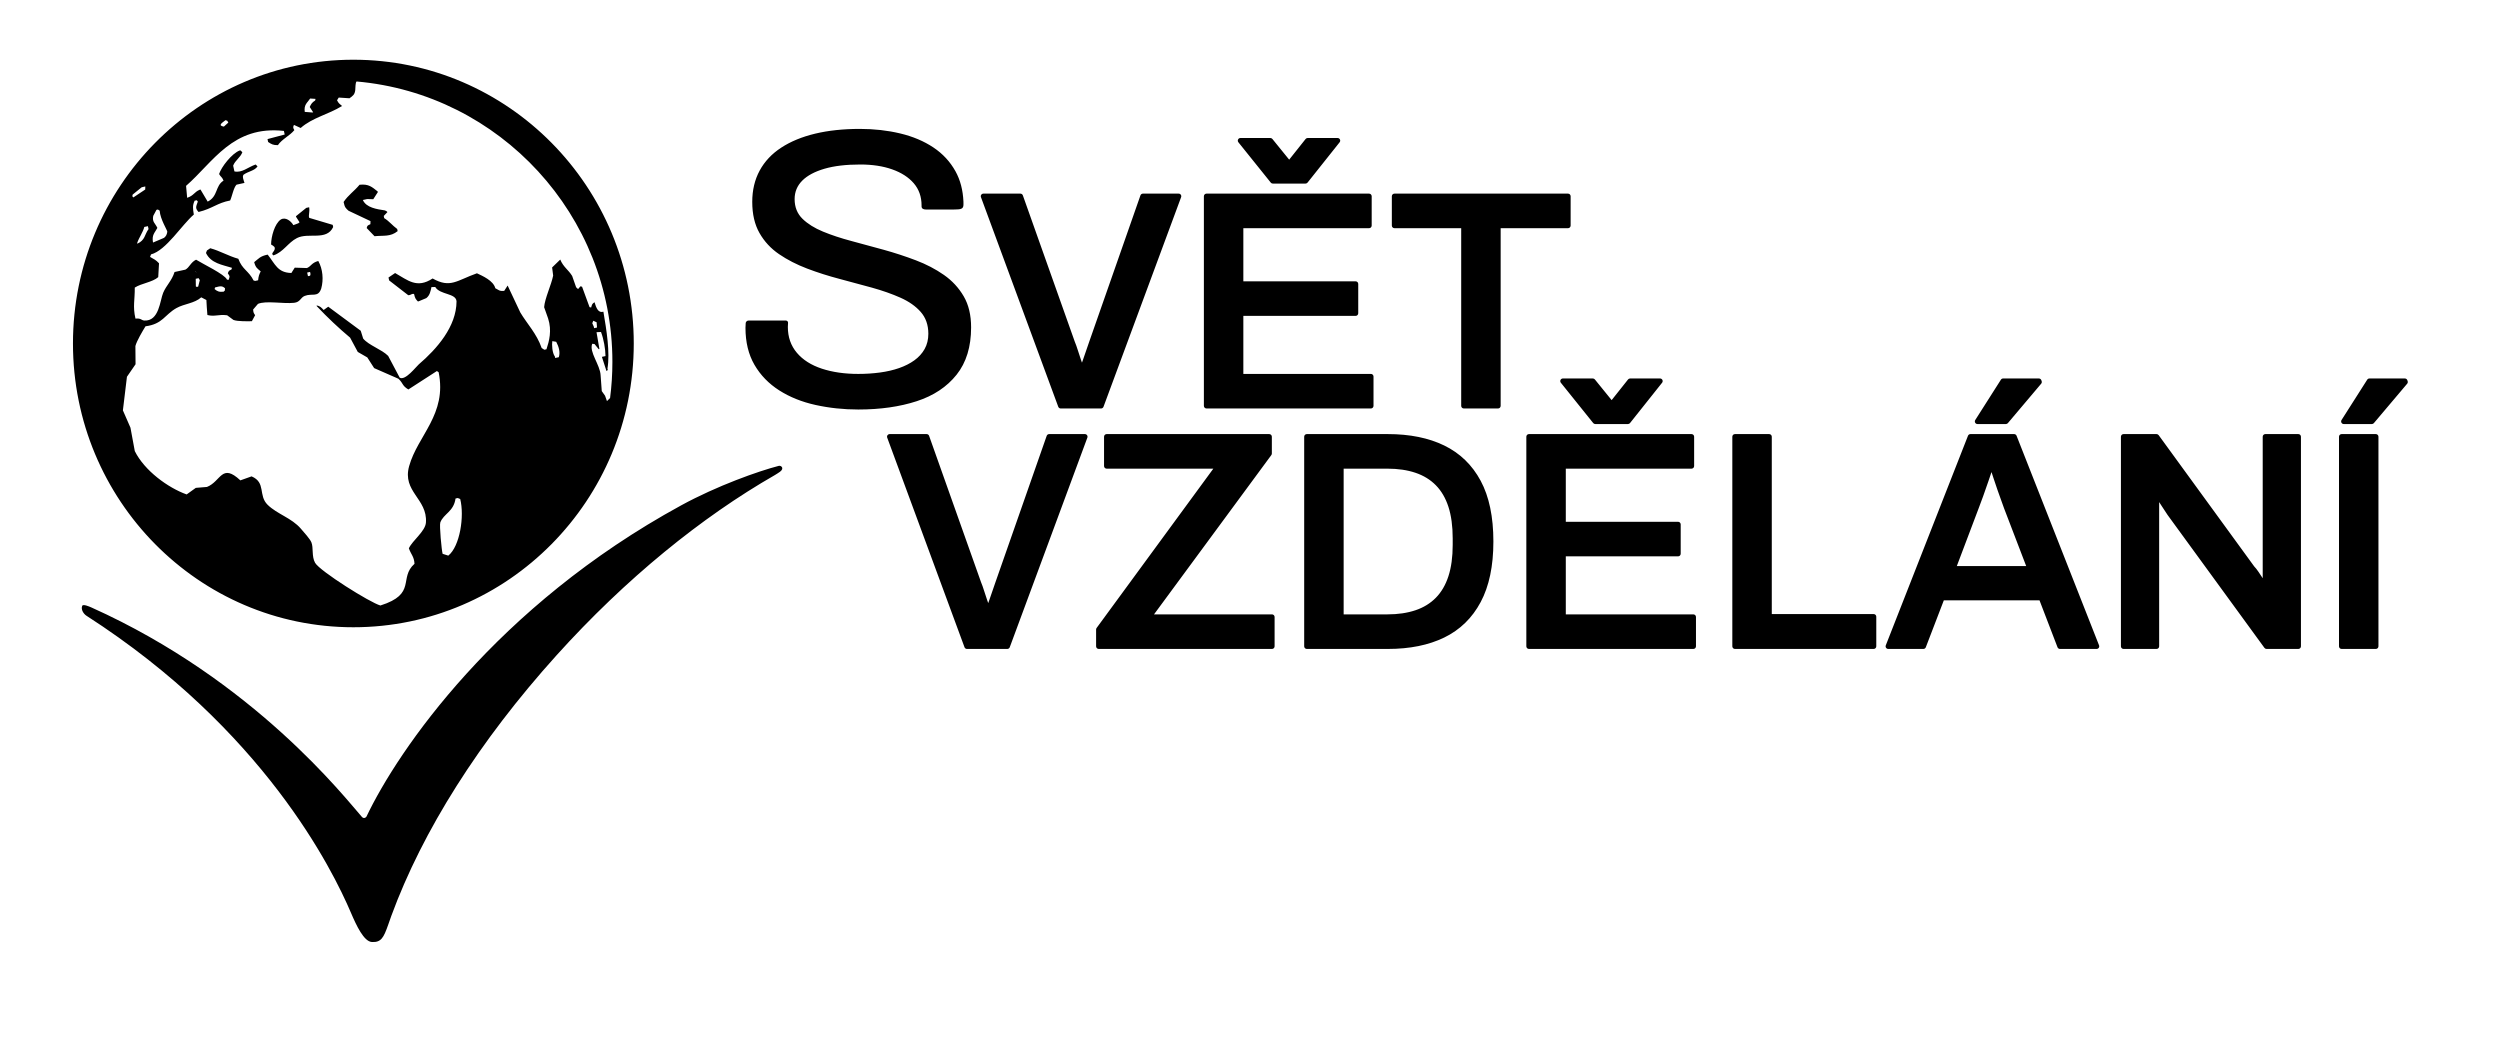 <?xml version="1.0" encoding="UTF-8" standalone="no"?>
<!DOCTYPE svg PUBLIC "-//W3C//DTD SVG 1.1//EN" "http://www.w3.org/Graphics/SVG/1.1/DTD/svg11.dtd">
<svg width="100%" height="100%" viewBox="0 0 94 39" version="1.1" xmlns="http://www.w3.org/2000/svg" xmlns:xlink="http://www.w3.org/1999/xlink" xml:space="preserve" xmlns:serif="http://www.serif.com/" style="fill-rule:evenodd;clip-rule:evenodd;stroke-linejoin:round;stroke-miterlimit:2;">
    <g transform="matrix(1,0,0,1,-1120,0)">
        <g id="Artboard2" transform="matrix(1,0,0,1,-0.503,218.824)">
            <rect x="1120.5" y="-218.824" width="93.088" height="38.101" style="fill:none;"/>
            <g transform="matrix(0.047,0,0,0.047,1120.44,-219.098)">
                <path d="M282.116,736.087C267.352,701.482 212.324,589.716 70.534,498.436C68.231,496.965 65.893,493.456 67.107,490.514C67.778,488.901 72.551,490.966 74.495,491.815C204.706,550.273 277.688,644.524 290.936,659.436C291.247,659.775 291.906,660.284 292.679,660.228C293.621,660.171 294.374,659.379 294.476,659.181C319.856,605.845 398.375,490.853 546.271,410.127C575.016,394.423 608.221,382.681 624.36,378.521C626.256,378.04 629.066,380.446 625.365,383.218C624.077,384.18 622.651,385.001 621.256,385.878C562.804,419.408 502.029,468.557 446.415,530.24C384.845,598.544 339.391,670.442 314.401,738.521C313.957,739.737 312.884,742.878 311.86,745.736C308.272,755.837 306.32,759.883 298.808,759.431C292.461,759.034 286.519,746.415 282.116,736.087ZM1044.69,522.89C1044.69,524.047 1045.63,524.985 1046.79,524.985L1111.57,524.985C1129.2,524.985 1144.26,521.923 1156.73,515.851C1169.36,509.707 1179.08,500.244 1185.9,487.451C1192.64,474.806 1196.05,458.675 1196.05,439.042C1196.05,419.242 1192.64,403.068 1185.9,390.506C1179.08,377.798 1169.36,368.377 1156.73,362.234C1144.26,356.161 1129.2,353.1 1111.57,353.1C1111.57,353.1 1046.79,353.1 1046.79,353.1C1045.63,353.1 1044.69,354.038 1044.69,355.195L1044.69,522.89ZM1728.67,407.488C1729.21,408.331 1729.8,409.247 1730.44,410.237C1732.4,413.261 1734.04,415.753 1735.35,417.715C1735.36,417.739 1735.38,417.763 1735.4,417.786L1812.89,524.123C1813.28,524.665 1813.91,524.985 1814.58,524.985L1840.01,524.985C1841.16,524.985 1842.1,524.047 1842.1,522.89L1842.1,355.195C1842.1,354.038 1841.16,353.1 1840.01,353.1L1813.6,353.1C1812.45,353.1 1811.51,354.038 1811.51,355.195L1811.51,468.412C1810.42,466.703 1809.29,464.994 1808.12,463.285C1806.86,461.431 1805.71,459.988 1804.69,458.946C1804.69,458.949 1728.27,353.962 1728.27,353.962C1727.88,353.42 1727.25,353.1 1726.58,353.1L1700.18,353.1C1699.02,353.1 1698.08,354.038 1698.08,355.195L1698.08,522.89C1698.08,524.047 1699.02,524.985 1700.18,524.985L1726.58,524.985C1727.74,524.985 1728.67,524.047 1728.67,522.89L1728.67,407.488ZM878.221,522.89C878.221,524.047 879.159,524.985 880.316,524.985L1018.92,524.985C1020.08,524.985 1021.02,524.047 1021.02,522.89L1021.02,499.422C1021.02,498.265 1020.08,497.327 1018.92,497.327L924.551,497.327C924.551,497.327 1018.41,369.882 1018.41,369.882C1018.67,369.522 1018.82,369.087 1018.82,368.64L1018.82,355.195C1018.82,354.038 1017.88,353.1 1016.72,353.1L886.672,353.1C885.514,353.1 884.577,354.038 884.577,355.195L884.577,378.662C884.577,379.819 885.514,380.757 886.672,380.757L972.009,380.757C972.009,380.757 878.626,508.206 878.626,508.206C878.363,508.566 878.221,508.999 878.221,509.445L878.221,522.89ZM1387.2,522.89C1387.2,524.047 1388.14,524.985 1389.3,524.985L1500.28,524.985C1501.43,524.985 1502.37,524.047 1502.37,522.89L1502.37,499.178C1502.37,498.021 1501.43,497.083 1500.28,497.083L1418.77,497.083C1418.77,497.083 1418.77,355.195 1418.77,355.195C1418.77,354.038 1417.83,353.1 1416.67,353.1L1389.3,353.1C1388.14,353.1 1387.2,354.038 1387.2,355.195L1387.2,522.89ZM1872.54,522.89C1872.54,524.047 1873.47,524.985 1874.63,524.985L1902.01,524.985C1903.17,524.985 1904.1,524.047 1904.1,522.89L1904.1,355.195C1904.1,354.038 1903.17,353.1 1902.01,353.1L1874.63,353.1C1873.47,353.1 1872.54,354.038 1872.54,355.195L1872.54,522.89ZM1509.97,522.125C1509.72,522.77 1509.8,523.498 1510.19,524.07C1510.58,524.642 1511.23,524.985 1511.92,524.985L1540.04,524.985C1540.9,524.985 1541.68,524.45 1541.99,523.64L1556.39,486.117C1556.39,486.117 1632.95,486.117 1632.95,486.117C1632.95,486.117 1647.35,523.64 1647.35,523.64C1647.66,524.45 1648.44,524.985 1649.31,524.985L1678.64,524.985C1679.33,524.985 1679.98,524.642 1680.37,524.069C1680.76,523.496 1680.85,522.767 1680.59,522.122L1614.59,354.428C1614.27,353.626 1613.5,353.1 1612.64,353.1L1577.68,353.1C1576.82,353.1 1576.05,353.628 1575.73,354.43L1509.97,522.125ZM791.908,488.321C791.639,487.552 791.359,486.747 791.069,485.905C790.26,483.561 789.452,481.095 788.643,478.508C787.812,475.848 786.98,473.519 786.149,471.519C786.155,471.535 744.617,354.494 744.617,354.494C744.32,353.658 743.529,353.1 742.642,353.1L713.063,353.1C712.378,353.1 711.736,353.435 711.345,353.997C710.953,354.559 710.861,355.277 711.098,355.92L772.944,523.615C773.248,524.438 774.032,524.985 774.91,524.985L807.178,524.985C808.054,524.985 808.838,524.439 809.142,523.617L871.233,355.922C871.472,355.279 871.38,354.561 870.988,353.998C870.597,353.435 869.954,353.1 869.269,353.1L840.668,353.1C839.777,353.1 838.984,353.662 838.69,354.503L797.624,471.834C796.805,474.127 795.987,476.502 795.168,478.959C794.358,481.389 793.548,483.738 792.738,486.006C792.451,486.808 792.175,487.58 791.908,488.321ZM1222.41,522.89C1222.41,524.047 1223.35,524.985 1224.51,524.985L1356.03,524.985C1357.18,524.985 1358.12,524.047 1358.12,522.89L1358.12,499.422C1358.12,498.265 1357.18,497.327 1356.03,497.327L1253.98,497.327C1253.98,497.327 1253.98,450.915 1253.98,450.915C1253.98,450.915 1343.8,450.915 1343.8,450.915C1344.96,450.915 1345.9,449.977 1345.9,448.82L1345.9,425.353C1345.9,424.196 1344.96,423.258 1343.8,423.258L1253.98,423.258C1253.98,423.258 1253.98,380.757 1253.98,380.757C1253.98,380.757 1354.56,380.757 1354.56,380.757C1355.72,380.757 1356.65,379.819 1356.65,378.662L1356.65,355.195C1356.65,354.038 1355.72,353.1 1354.56,353.1L1224.51,353.1C1223.35,353.1 1222.41,354.038 1222.41,355.195L1222.41,522.89ZM284.029,53.608C407.834,53.608 508.35,155.329 508.35,280.62C508.35,405.911 407.834,507.632 284.029,507.632C160.227,507.632 59.711,405.911 59.711,280.62C59.711,155.329 160.227,53.608 284.029,53.608ZM1076.26,497.327L1076.26,380.757C1076.26,380.757 1111.33,380.757 1111.33,380.757C1119.71,380.757 1127.19,381.855 1133.76,384.07C1140.19,386.241 1145.62,389.568 1150.04,394.065C1154.48,398.573 1157.8,404.294 1160.06,411.213C1162.36,418.283 1163.5,426.746 1163.5,436.598L1163.5,441.731C1163.5,451.421 1162.36,459.803 1160.06,466.872C1157.8,473.79 1154.48,479.511 1150.04,484.02C1145.62,488.517 1140.19,491.844 1133.76,494.015C1127.19,496.23 1119.71,497.327 1111.33,497.327L1076.26,497.327ZM286.555,71.039C285.56,72.282 285.77,75.809 285.54,77.942C285.07,81.564 283.712,82.441 280.917,84.45C278.059,84.252 275.184,84.054 272.326,83.884C271.857,84.592 271.412,85.327 270.968,86.035C272.287,88.751 273.189,89.006 274.986,90.618C264.007,97.438 251.334,99.871 241.875,108.218C240.092,107.397 238.298,106.577 236.502,105.756C235.701,107.454 235.673,108.048 236.813,109.944C233.041,114.528 226.941,117.103 223.661,121.941C219.802,122.026 218.418,121.121 215.849,119.423C215.677,118.631 215.518,117.867 215.351,117.103C219.924,115.886 224.505,114.669 229.086,113.453C228.876,112.491 228.675,111.529 228.466,110.566C187.492,105.983 171.836,135.693 150.196,154.509C150.504,157.706 150.765,160.875 151.059,164.073C156.5,162.262 156.5,159.602 161.16,157.593C161.353,157.536 161.545,157.508 161.735,157.452C163.319,160.14 164.941,162.828 166.528,165.516C166.856,166.053 167.17,166.591 167.481,167.128C175.899,162.912 173.401,154.481 180.177,150.349C178.828,147.039 178.157,147.803 176.615,145.058C178.333,139.484 186.881,128.506 193.111,126.214C193.295,126.185 193.487,126.157 193.674,126.129C194.201,126.61 194.701,127.119 195.23,127.6C193.637,131.958 189.464,134.051 187.865,138.352C188.199,139.88 188.527,141.436 188.878,142.964C194.931,144.294 199.684,139.569 205.844,137.419C206.339,137.928 206.868,138.437 207.369,138.918C205.088,142.483 199.826,142.88 196.113,145.652C195.097,147.463 195.977,148.963 196.925,152.16C194.812,152.641 192.684,153.094 190.565,153.575C188.233,155.782 186.881,163.337 185.457,166.223C175.087,168.175 171.279,172.731 160.187,175.419C157.207,172.193 158.28,171.061 159.601,167.072C159.318,166.704 159.047,166.365 158.755,166.025C158.175,166.166 157.601,166.28 157.035,166.393C155.249,170.326 155.606,172.42 156.398,177.484C146.86,185.577 134.26,206.176 122.155,209.345C121.887,209.996 121.652,210.675 121.383,211.354C124.368,213.08 126.06,213.731 128.55,216.475C128.358,220.154 128.14,223.832 127.928,227.539C123.236,231.641 114.439,232.462 109.154,235.914C109.284,245.817 107.416,250.825 109.723,260.729C114.072,260.191 114.439,262.087 116.714,262.257C128.745,262.992 129.289,246.129 131.886,240.045C134.495,233.933 138.719,230.566 140.986,223.436C143.858,222.813 146.758,222.191 149.65,221.54C152.912,219.786 153.928,215.626 158.209,213.589C163.059,216.702 181.233,225.332 182.874,229.463C183.296,229.576 183.731,229.661 184.156,229.802C185.231,227.058 185.432,227.142 183.59,224.454C184.475,222.417 184.156,222.559 186.555,221.37C186.663,220.918 186.782,220.493 186.881,220.069C179.08,217.635 170.121,216.503 166.126,208.213C166.386,207.534 166.652,206.855 166.907,206.204C167.779,205.61 168.667,205.016 169.547,204.421C177.133,206.459 183.975,210.618 191.996,212.853C195.174,221.568 200.151,222.219 204.237,230.255C204.661,230.34 205.088,230.453 205.519,230.566C206.288,230.396 207.063,230.255 207.83,230.057C208.204,226.492 208.657,225.53 209.904,222.926C207.428,220.748 205.861,220.154 204.681,215.541C208.226,212.825 209.282,210.788 215.484,209.515C221.582,217.267 223.435,223.973 234.433,224.228C235.339,222.813 236.236,221.399 237.133,219.955C240.384,220.069 243.655,220.154 246.892,220.267C250.412,218.767 250.451,216.136 255.955,214.608C259.608,221.087 260.287,229.632 258.331,236.621C255.833,244.148 251.167,240.158 245.081,242.563C241.702,243.893 241.649,247.543 236.604,248.081C227.858,249.015 214.134,246.157 207.717,248.93C206.43,250.458 205.125,251.957 203.841,253.457C204.067,255.919 204.166,256.06 205.434,257.984C204.579,259.569 203.699,261.182 202.845,262.794C199.775,262.851 191.493,263.077 188.097,261.776C186.414,260.531 184.719,259.257 183.035,258.041C175.797,257.164 173.237,259.342 167.255,257.843C166.794,253.061 166.706,249.948 166.454,245.846C165.062,245.138 163.713,244.431 162.346,243.695C156.755,248.647 148.812,248.732 142.432,252.325C132.959,257.701 131.561,265.058 117.736,266.869C115.362,270.745 110.704,278.583 109.66,282.658C109.706,287.524 109.745,292.363 109.782,297.23C107.51,300.54 105.201,303.907 102.895,307.246C101.817,316.216 100.745,325.157 99.655,334.126C101.667,338.738 103.693,343.379 105.716,347.991C106.862,354.216 108.022,360.441 109.171,366.694C116.907,382.37 135.802,396.093 150.657,401.384C153.099,399.63 155.535,397.875 157.983,396.121C160.951,395.895 163.956,395.64 166.916,395.385C178.256,390.886 178.533,376.003 193.629,390.122C196.631,389.076 199.628,388 202.61,386.925C214.327,391.933 207.726,402.091 215.442,409.674C223.033,417.116 234.682,420.2 242.022,428.774C244.577,431.745 249.348,436.979 250.451,439.696C252.248,443.968 250.513,450.957 253.411,456.078C257.185,462.699 297.435,487.967 305.669,490.231C335.031,480.978 320.063,468.302 332.937,456.871C332.685,451.155 330.145,449.401 328.427,444.477C331.395,438.083 341.613,430.896 342.091,423.822C343.409,404.808 322.929,399.205 328.656,378.72C335.529,354.103 359.105,337.324 352.252,303.596C351.79,303.285 351.321,302.973 350.854,302.662C343.248,307.586 335.628,312.481 328.017,317.404C322.796,314.235 324.211,312.735 320.086,308.831C313.623,305.973 307.135,303.143 300.655,300.314C298.85,297.484 297.008,294.626 295.18,291.769C292.645,290.326 290.101,288.854 287.566,287.383C285.52,283.563 283.475,279.743 281.429,275.952C272.451,268.453 262.952,259.484 254.755,250.769C254.71,250.599 254.679,250.401 254.628,250.203C257.412,250.599 258.535,252.014 260.261,253.825C261.478,252.948 262.709,252.07 263.934,251.193C272.584,257.616 281.262,264.039 289.923,270.434C290.582,272.528 291.225,274.593 291.878,276.687C296.363,282.12 306.662,285.289 311.872,290.552C314.939,296.381 318.04,302.181 321.11,307.982C325.634,310.557 334.145,299.238 336.35,297.343C350.808,284.978 366.521,267.067 366.566,246.892C366.144,240.243 353.42,241.828 349.535,235.433C348.525,235.461 347.532,235.49 346.505,235.49C345.738,238.97 345.2,242.111 342.385,244.318C340.348,245.166 338.31,246.044 336.293,246.864C336.089,246.892 335.888,246.949 335.682,247.006C334.027,245.28 333.373,244.657 332.575,240.979C330.054,240.696 330.524,241.941 327.94,241.997C322.861,238.064 317.754,234.131 312.658,230.17C312.48,229.406 312.299,228.614 312.137,227.85C313.9,226.633 315.669,225.445 317.417,224.256C327.612,230 334.833,236.933 347.43,228.614C361.64,236.65 366.756,230.17 382.901,224.454C387.32,226.577 395.996,230.255 397.606,236.423C400.288,237.725 400.707,238.942 404.719,238.517C405.625,237.102 406.522,235.688 407.447,234.273C410.805,241.432 414.184,248.618 417.571,255.777C422.805,264.634 430.731,272.754 434.672,284.242C435.377,284.723 436.079,285.176 436.792,285.629C437.36,285.515 437.94,285.374 438.509,285.261C440.657,278.781 442.969,270.321 439.836,260.616C438.761,257.616 437.689,254.617 436.642,251.589C437.16,244.601 442.383,233.764 443.868,226.294C443.58,224.115 443.305,221.936 443.036,219.786C445.21,217.664 447.377,215.57 449.542,213.476C452.006,219.503 456.055,221.625 459.074,226.605C460.13,229.604 461.185,232.632 462.238,235.631C462.437,235.811 462.63,235.996 462.822,236.181L463.204,236.552C463.396,236.738 463.589,236.922 463.788,237.102C464.416,236.367 465.076,235.631 465.707,234.867C466.131,234.98 466.567,235.065 466.991,235.207C468.977,240.611 470.978,246.072 472.976,251.533C473.408,251.618 473.822,251.731 474.249,251.844C475.004,249.609 474.699,249.071 476.954,247.6C478.366,252.382 480.024,256.428 484.059,255.183C486.549,269.812 489.48,287.864 487.31,300.682C487.403,301.078 487.471,301.445 487.576,301.842C487.216,302.125 486.883,302.408 486.529,302.662C485.304,298.899 484.076,295.107 482.859,291.316C483.807,291.118 484.772,290.891 485.742,290.693C485.677,284.949 484.325,277.225 482.138,271.396C480.941,271.481 479.758,271.509 478.555,271.594C479.328,276.065 480.126,280.592 480.873,285.063C480.68,285.119 480.496,285.147 480.31,285.176C479.195,283.818 478.086,282.431 476.974,281.073C476.351,280.988 475.726,280.932 475.126,280.847C472.435,287.411 481.492,297.739 481.835,306.142C482.138,310.33 482.457,314.518 482.757,318.706C483.631,319.922 484.503,321.167 485.383,322.412L486.908,326.713L489.407,324.251C490.629,314.773 491.26,305.124 491.26,295.305C491.26,177.881 400.97,80.998 286.578,71.01L286.555,71.039ZM1594.54,383.478C1595.03,384.99 1595.55,386.579 1596.11,388.247C1597.17,391.431 1598.23,394.573 1599.29,397.674C1600.36,400.792 1601.38,403.663 1602.37,406.288C1603.33,408.864 1604.06,410.877 1604.54,412.326C1604.55,412.355 1604.56,412.384 1604.57,412.413L1622.3,458.703L1566.78,458.703L1584.28,412.422C1585.26,409.96 1586.45,406.762 1587.85,402.829C1589.23,398.913 1590.66,394.835 1592.13,390.592C1593.02,388.01 1593.83,385.639 1594.54,383.478ZM353.601,423.737C352.713,426.001 354.657,446.317 355.438,448.891C356.937,449.344 358.479,449.854 359.985,450.335C369.28,442.921 373.003,418.757 369.506,405.034C368.838,404.779 368.187,404.496 367.528,404.242C366.934,404.383 366.362,404.496 365.777,404.638C364.285,415.192 356.312,416.72 353.601,423.737ZM1251.64,308.609C1250.84,308.609 1250.1,309.072 1249.76,309.799C1249.41,310.525 1249.51,311.388 1250.01,312.016L1275.92,344.284C1276.32,344.779 1276.92,345.067 1277.56,345.067L1303.71,345.067C1304.35,345.067 1304.95,344.776 1305.35,344.276L1331.02,312.009C1331.52,311.379 1331.62,310.519 1331.27,309.794C1330.92,309.07 1330.18,308.609 1329.38,308.609L1305.42,308.609C1304.79,308.609 1304.18,308.901 1303.78,309.401L1290.65,325.931C1290.65,325.931 1277.23,309.384 1277.23,309.384C1276.83,308.894 1276.23,308.609 1275.6,308.609L1251.64,308.609ZM1581.54,341.847C1581.13,342.493 1581.1,343.31 1581.47,343.98C1581.84,344.651 1582.54,345.067 1583.31,345.067L1606.04,345.067C1606.65,345.067 1607.24,344.795 1607.64,344.324L1634.28,312.79C1634.76,312.232 1634.9,311.468 1634.67,310.775L1634.43,310.042C1634.14,309.186 1633.34,308.609 1632.44,308.609L1603.84,308.609C1603.12,308.609 1602.46,308.975 1602.07,309.58L1581.54,341.847ZM1874.57,341.847C1874.16,342.493 1874.14,343.31 1874.51,343.98C1874.87,344.651 1875.58,345.067 1876.34,345.067L1898.83,345.067C1899.45,345.067 1900.03,344.795 1900.43,344.324L1927.08,312.79C1927.55,312.232 1927.69,311.468 1927.46,310.775L1927.22,310.042C1926.93,309.186 1926.13,308.609 1925.23,308.609L1896.88,308.609C1896.16,308.609 1895.49,308.975 1895.11,309.58L1874.57,341.847ZM687.973,333.442C676.142,333.442 664.733,332.228 653.747,329.798C642.807,327.379 633.129,323.49 624.714,318.126C616.34,312.787 609.744,305.985 604.929,297.715C600.116,289.449 597.721,279.559 597.721,268.05C597.721,267.319 597.817,265.683 597.9,264.32C597.96,263.357 598.845,262.257 600.232,262.257C606.484,262.257 624.221,262.257 630.037,262.257C630.526,262.257 630.993,262.461 631.324,262.821C631.655,263.181 631.82,263.663 631.78,264.15L631.779,264.15C631.671,265.455 631.617,266.542 631.617,267.412C631.617,275.503 634.031,282.387 638.842,288.073C643.615,293.713 650.279,297.956 658.848,300.776C667.323,303.565 677.031,304.964 687.973,304.964C693.964,304.964 699.741,304.59 705.304,303.841C710.893,303.088 715.998,301.905 720.619,300.293C725.275,298.669 729.335,296.609 732.8,294.118C736.311,291.595 739.052,288.575 741.027,285.064C743.011,281.537 744.011,277.46 744.011,272.83C744.011,265.79 741.96,259.964 737.89,255.344C733.881,250.793 728.47,246.995 721.644,243.961C714.915,240.97 707.331,238.299 698.892,235.949C690.495,233.61 681.832,231.272 672.903,228.933C664.01,226.604 655.383,223.852 647.019,220.676C638.696,217.515 631.216,213.671 624.578,209.141C618.001,204.652 612.78,199.015 608.918,192.229C605.056,185.445 603.139,177.146 603.139,167.336C603.139,157.936 605.117,149.579 609.086,142.268C613.053,134.96 618.799,128.855 626.316,123.948C633.886,119.006 642.93,115.278 653.443,112.755C664.005,110.22 675.94,108.955 689.248,108.955C700.648,108.955 711.414,110.168 721.547,112.596C731.635,115.013 740.464,118.74 748.03,123.784C755.556,128.801 761.463,135.177 765.749,142.912C769.568,149.805 771.678,157.861 772.093,167.077C772.101,167.241 772.11,168.688 772.114,168.853C772.19,172.095 771.346,173.31 766.692,173.363C765.897,173.372 765.047,173.448 764.155,173.448C757.143,173.448 747.291,173.448 742.104,173.448C739.944,173.448 738.625,172.635 738.593,170.978C738.584,170.532 738.593,170.204 738.593,170.204C738.593,163.171 736.494,157.241 732.318,152.406C728.188,147.624 722.435,143.917 715.045,141.309C707.734,138.729 699.242,137.433 689.567,137.433C678.205,137.433 668.667,138.565 660.949,140.815C653.127,143.097 647.215,146.266 643.195,150.286C639.088,154.393 637.035,159.333 637.035,165.105C637.035,171.531 639.153,176.789 643.363,180.889C647.472,184.89 652.929,188.304 659.742,191.115C666.469,193.891 674.049,196.401 682.483,198.643C690.873,200.873 699.475,203.21 708.29,205.652C717.081,208.088 725.66,210.895 734.027,214.072C742.347,217.232 749.825,221.127 756.46,225.761C763.043,230.359 768.322,236.054 772.293,242.847C776.257,249.628 778.225,257.925 778.225,267.731C778.225,283.222 774.374,295.841 766.629,305.576C758.872,315.324 748.227,322.391 734.705,326.793C721.082,331.229 705.504,333.442 687.973,333.442L687.973,333.442ZM964.447,330.518C964.447,331.675 965.385,332.613 966.542,332.613L1098.06,332.613C1099.21,332.613 1100.15,331.675 1100.15,330.518L1100.15,307.05C1100.15,305.893 1099.21,304.955 1098.06,304.955L996.016,304.955C996.016,304.955 996.016,258.543 996.016,258.543C996.016,258.543 1085.84,258.543 1085.84,258.543C1086.99,258.543 1087.93,257.605 1087.93,256.448L1087.93,232.981C1087.93,231.824 1086.99,230.886 1085.84,230.886L996.016,230.886C996.016,230.886 996.016,188.385 996.016,188.385C996.016,188.385 1096.59,188.385 1096.59,188.385C1097.75,188.385 1098.69,187.447 1098.69,186.29L1098.69,162.823C1098.69,161.666 1097.75,160.728 1096.59,160.728L966.542,160.728C965.385,160.728 964.447,161.666 964.447,162.823L964.447,330.518ZM1170.3,330.518C1170.3,331.675 1171.24,332.613 1172.4,332.613L1199.78,332.613C1200.93,332.613 1201.87,331.675 1201.87,330.518L1201.87,188.385C1201.87,188.385 1255.76,188.385 1255.76,188.385C1256.91,188.385 1257.85,187.447 1257.85,186.29L1257.85,162.823C1257.85,161.666 1256.91,160.728 1255.76,160.728L1116.9,160.728C1115.75,160.728 1114.81,161.666 1114.81,162.823L1114.81,186.29C1114.81,187.447 1115.75,188.385 1116.9,188.385L1170.3,188.385C1170.3,188.385 1170.3,330.518 1170.3,330.518ZM866.912,295.949C866.643,295.18 866.363,294.375 866.073,293.533C865.264,291.189 864.456,288.723 863.647,286.136C862.816,283.476 861.984,281.147 861.152,279.148C861.159,279.163 819.62,162.122 819.62,162.122C819.324,161.286 818.533,160.728 817.646,160.728L788.067,160.728C787.382,160.728 786.74,161.063 786.348,161.625C785.957,162.187 785.864,162.905 786.102,163.548L847.948,331.243C848.252,332.066 849.036,332.613 849.914,332.613L882.182,332.613C883.058,332.613 883.842,332.067 884.146,331.245L946.237,163.55C946.475,162.907 946.384,162.189 945.992,161.626C945.6,161.063 944.958,160.728 944.273,160.728L915.672,160.728C914.781,160.728 913.988,161.29 913.694,162.131L872.628,279.462C871.809,281.755 870.99,284.13 870.171,286.587C869.361,289.017 868.551,291.366 867.741,293.634C867.455,294.436 867.179,295.208 866.912,295.949ZM443.172,278.753C442.759,281.639 443.07,288.118 445.249,291.061C445.311,291.457 445.425,291.853 445.475,292.221C446.471,292.023 447.428,291.825 448.384,291.599C449.66,287.666 448.452,283.28 446.305,279.262C445.249,279.092 444.219,278.923 443.172,278.753ZM475.961,262.427C475.692,263.077 475.432,263.756 475.163,264.407C475.579,265.341 475.983,266.275 476.388,267.208C476.464,267.576 476.555,267.972 476.631,268.368C477.217,268.227 477.797,268.114 478.366,267.972C478.567,267.944 478.759,267.887 478.951,267.859C478.852,266.444 478.725,265.058 478.635,263.643C477.735,263.247 476.849,262.851 475.961,262.427ZM173.353,235.801C173.259,236.225 173.135,236.678 173.024,237.102C175.147,238.885 176.556,239.564 180.149,239.196C180.477,238.913 180.82,238.63 181.173,238.347C181.233,237.725 181.301,237.102 181.374,236.48C179.153,234.386 177.645,234.612 173.353,235.801ZM160.224,228.359C159.451,228.529 158.679,228.699 157.923,228.868C157.94,230.877 157.983,232.915 158.017,234.924C158.243,235.065 158.481,235.235 158.716,235.376C159.106,235.291 159.499,235.207 159.881,235.122C160.326,233.396 160.753,231.67 161.186,229.972C160.858,229.434 160.535,228.897 160.224,228.359ZM249.764,225.105C249.639,224.511 249.515,223.945 249.396,223.351C248.618,223.549 247.84,223.719 247.067,223.889C247.277,224.851 247.5,225.813 247.718,226.775C248.106,226.69 248.465,226.605 248.867,226.548C249.07,226.492 249.263,226.463 249.433,226.378C249.557,225.982 249.659,225.558 249.764,225.105ZM157.216,222.926C157.451,223.068 157.688,223.238 157.926,223.379C158.164,223.521 158.402,223.69 158.636,223.832C157.584,222.926 158.506,223.492 157.216,222.926ZM267.875,187.473C262.553,198.734 248.148,191.575 238.907,196.272C231.782,199.866 228.027,207.506 220.099,210.137C219.873,209.967 219.638,209.826 219.411,209.656C219.307,209.288 219.236,208.892 219.151,208.496C219.81,207.364 220.413,206.94 220.954,205.666C221.684,203.346 220.56,202.922 218.209,201.422C218.254,195.141 221.055,184.756 225.976,181.446C229.748,179.182 234.088,182.606 236.032,185.945C237.359,185.464 238.652,184.983 239.959,184.473C240.302,184.19 240.653,183.907 240.981,183.653C240.075,182.21 239.17,180.795 238.239,179.38C238.208,179.182 238.163,178.984 238.115,178.786C240.873,176.579 243.621,174.344 246.354,172.137C247.124,171.939 247.896,171.769 248.674,171.627C249.28,175.9 247.913,177.881 248.708,180.116C254.973,181.983 261.235,183.851 267.508,185.718C267.629,186.313 267.734,186.907 267.875,187.473ZM120.178,189.086C120.008,188.322 119.849,187.558 119.665,186.765C118.709,186.963 117.736,187.19 116.782,187.388C115.684,191.717 112.62,195.707 111.089,200.205C111.132,200.404 111.174,200.602 111.205,200.8C117.62,197.829 116.83,193.669 120.178,189.086ZM135.183,191.264C135.417,190.359 129.439,181.135 129.085,174.372C128.61,174.061 128.14,173.75 127.662,173.438C127.285,173.551 126.906,173.608 126.504,173.721C125.644,175.334 124.787,176.947 123.932,178.531C122.911,183.455 125.457,184.304 127.24,188.152C125.155,192.141 122.648,193.584 123.74,199.866C126.68,198.621 129.642,197.348 132.599,196.103C134.317,194.631 134.778,193.556 135.183,191.264ZM319.463,190.727C313.589,195.452 308.51,194.037 300.961,194.801C298.878,192.622 296.782,190.444 294.685,188.265C295.313,185.973 295.415,186.313 297.653,185.181C297.696,184.36 297.701,183.54 297.727,182.719C291.887,179.974 286.024,177.202 280.175,174.429C278.025,172.448 277.119,171.91 276.222,167.411C280.088,161.696 284.513,159.008 288.978,153.632C296.405,152.839 298.943,155.471 303.462,158.979C303.488,159.178 303.544,159.347 303.59,159.545C302.395,161.441 301.187,163.337 299.959,165.204C298.349,165.148 296.731,165.091 295.101,165.063C293.93,165.318 292.772,165.572 291.626,165.827C294.326,171.995 302.857,173.184 309.181,174.146C310.527,174.655 310.262,174.57 311.3,175.476C310.31,176.522 309.331,177.541 308.349,178.588C308.465,179.182 308.601,179.748 308.702,180.342C312.667,182.719 315.307,186.284 319.087,189.001C319.214,189.567 319.33,190.161 319.463,190.727ZM117.518,157.452C117.54,156.631 117.569,155.81 117.586,154.99C116.635,155.216 115.659,155.414 114.694,155.641C112.289,157.565 109.895,159.545 107.49,161.469C107.38,161.894 107.275,162.318 107.179,162.771C107.442,163.111 107.702,163.45 107.997,163.79C111.174,161.668 114.335,159.545 117.518,157.452ZM993.677,116.237C992.87,116.237 992.136,116.7 991.787,117.427C991.439,118.153 991.538,119.016 992.043,119.644L1017.96,151.912C1018.35,152.407 1018.95,152.695 1019.59,152.695L1045.75,152.695C1046.38,152.695 1046.99,152.404 1047.38,151.904L1073.05,119.637C1073.55,119.007 1073.65,118.147 1073.3,117.422C1072.95,116.698 1072.22,116.237 1071.41,116.237L1047.46,116.237C1046.82,116.237 1046.21,116.529 1045.82,117.029L1032.68,133.559C1032.68,133.559 1019.26,117.012 1019.26,117.012C1018.86,116.522 1018.26,116.237 1017.63,116.237L993.677,116.237ZM180.452,107.114C181.64,106.039 182.817,104.964 184.009,103.889C182.716,101.88 183.74,102.7 181.762,101.965C179.094,104.03 175.231,106.266 180.452,107.114ZM253.456,86.233C253.555,85.78 253.654,85.384 253.765,84.931C252.333,84.846 250.898,84.761 249.458,84.648C247.05,88.298 244.382,89.43 245.14,95.344C247.186,95.513 249.229,95.655 251.283,95.825C251.487,95.796 251.676,95.74 251.872,95.683C250.941,94.24 250.035,92.854 249.13,91.439C250.143,89.09 251.014,87.732 253.456,86.233Z"/>
            </g>
        </g>
    </g>
</svg>
